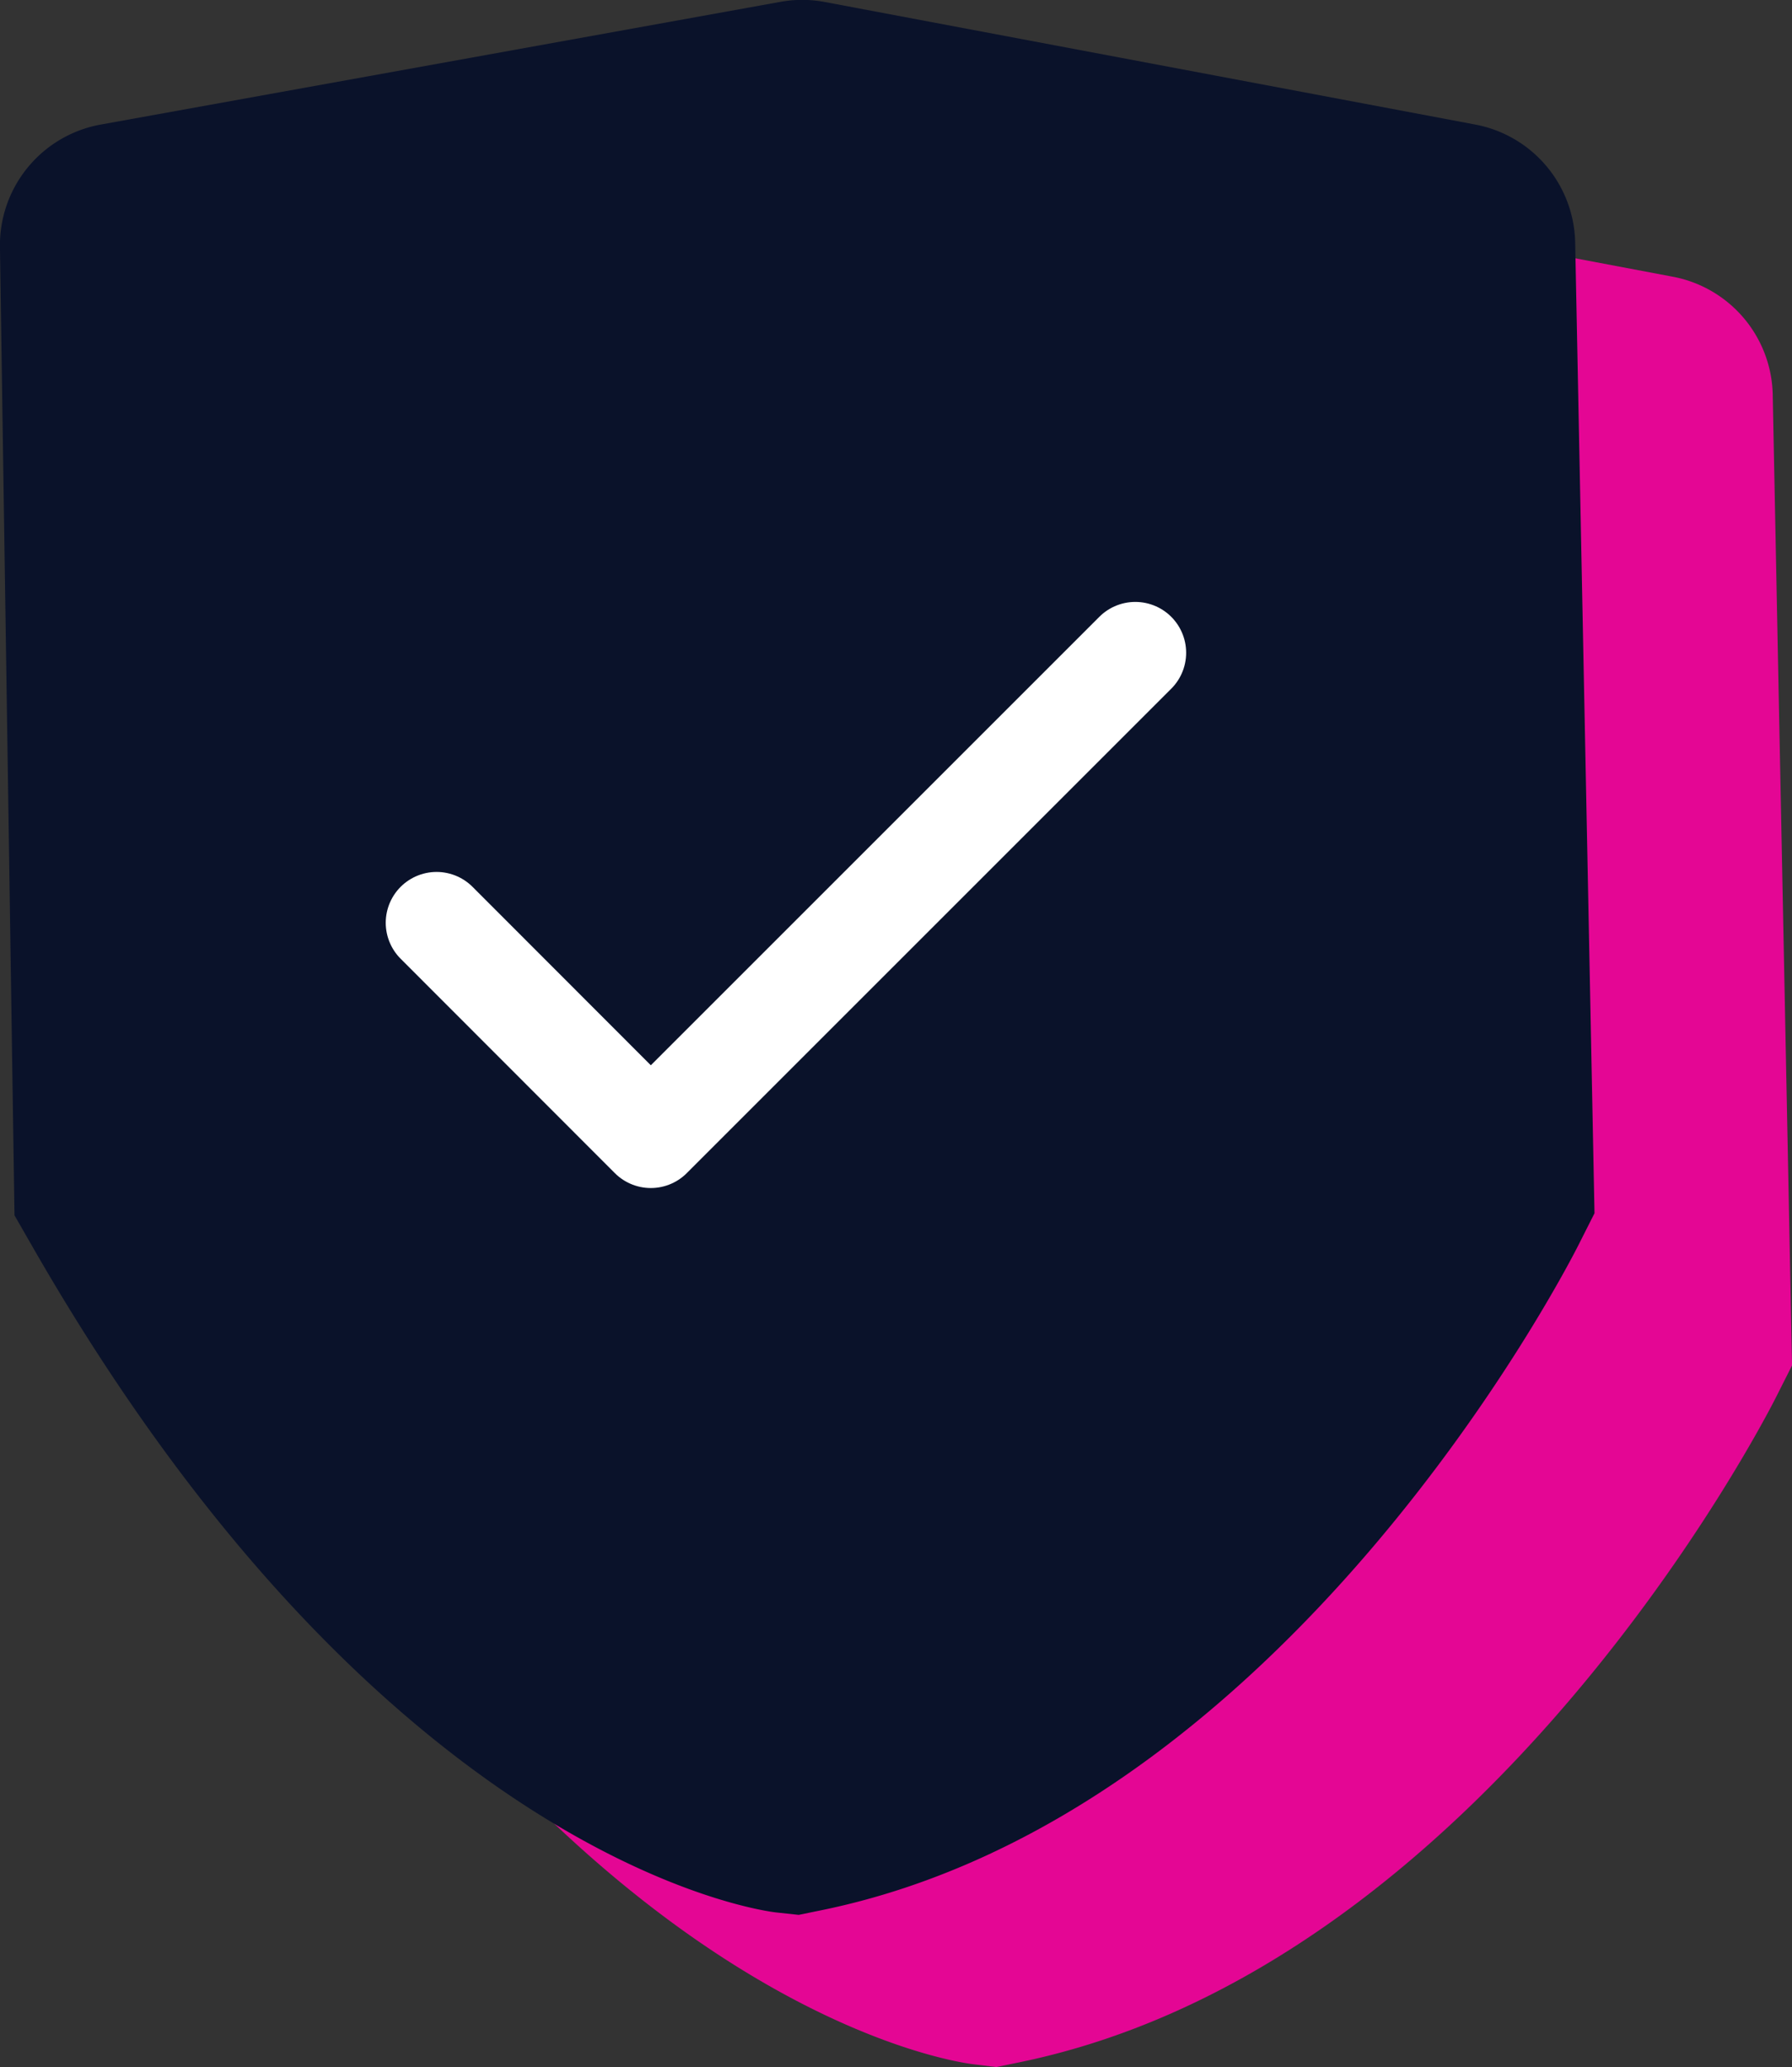 <svg xmlns="http://www.w3.org/2000/svg" width="35.242" height="40.656" viewBox="0 0 35.242 40.656">
  <rect x="0" y="0" width="35.242" height="40.656" fill="#333333" stroke="none"/>
  <g id="Group_6140" data-name="Group 6140" transform="translate(-23.101 -17.899)">
    <g id="Group_6138" data-name="Group 6138">
      <path id="Path_1898" data-name="Path 1898" d="M42.243,58.5c-.312-.036-7.7-1.032-14.611-13.075l-.365-.636-.285-19.045a2.411,2.411,0,0,1,1.982-2.409l13.357-2.412a2.4,2.4,0,0,1,.875,0L56,23.342a2.412,2.412,0,0,1,1.964,2.321l.38,19.092-.317.629c-.231.457-5.754,11.211-14.889,13.08l-.444.091Z" fill="#e40694"/>
      <path id="Path_1899" data-name="Path 1899" d="M38.362,55.514c-.312-.036-7.7-1.032-14.611-13.075l-.365-.636L23.1,22.758a2.411,2.411,0,0,1,1.982-2.409L38.44,17.937a2.4,2.4,0,0,1,.875,0l12.8,2.412a2.412,2.412,0,0,1,1.964,2.321l.38,19.092-.317.628c-.231.458-5.754,11.212-14.889,13.081l-.444.091Z" fill="#0a122a"/>
      <path id="Path_1900" data-name="Path 1900" d="M31.687,36.049,35.9,40.266l9.528-9.528" fill="none" stroke="#fff" stroke-linecap="round" stroke-linejoin="round" stroke-width="2"/>
    </g>
  </g>
</svg>

